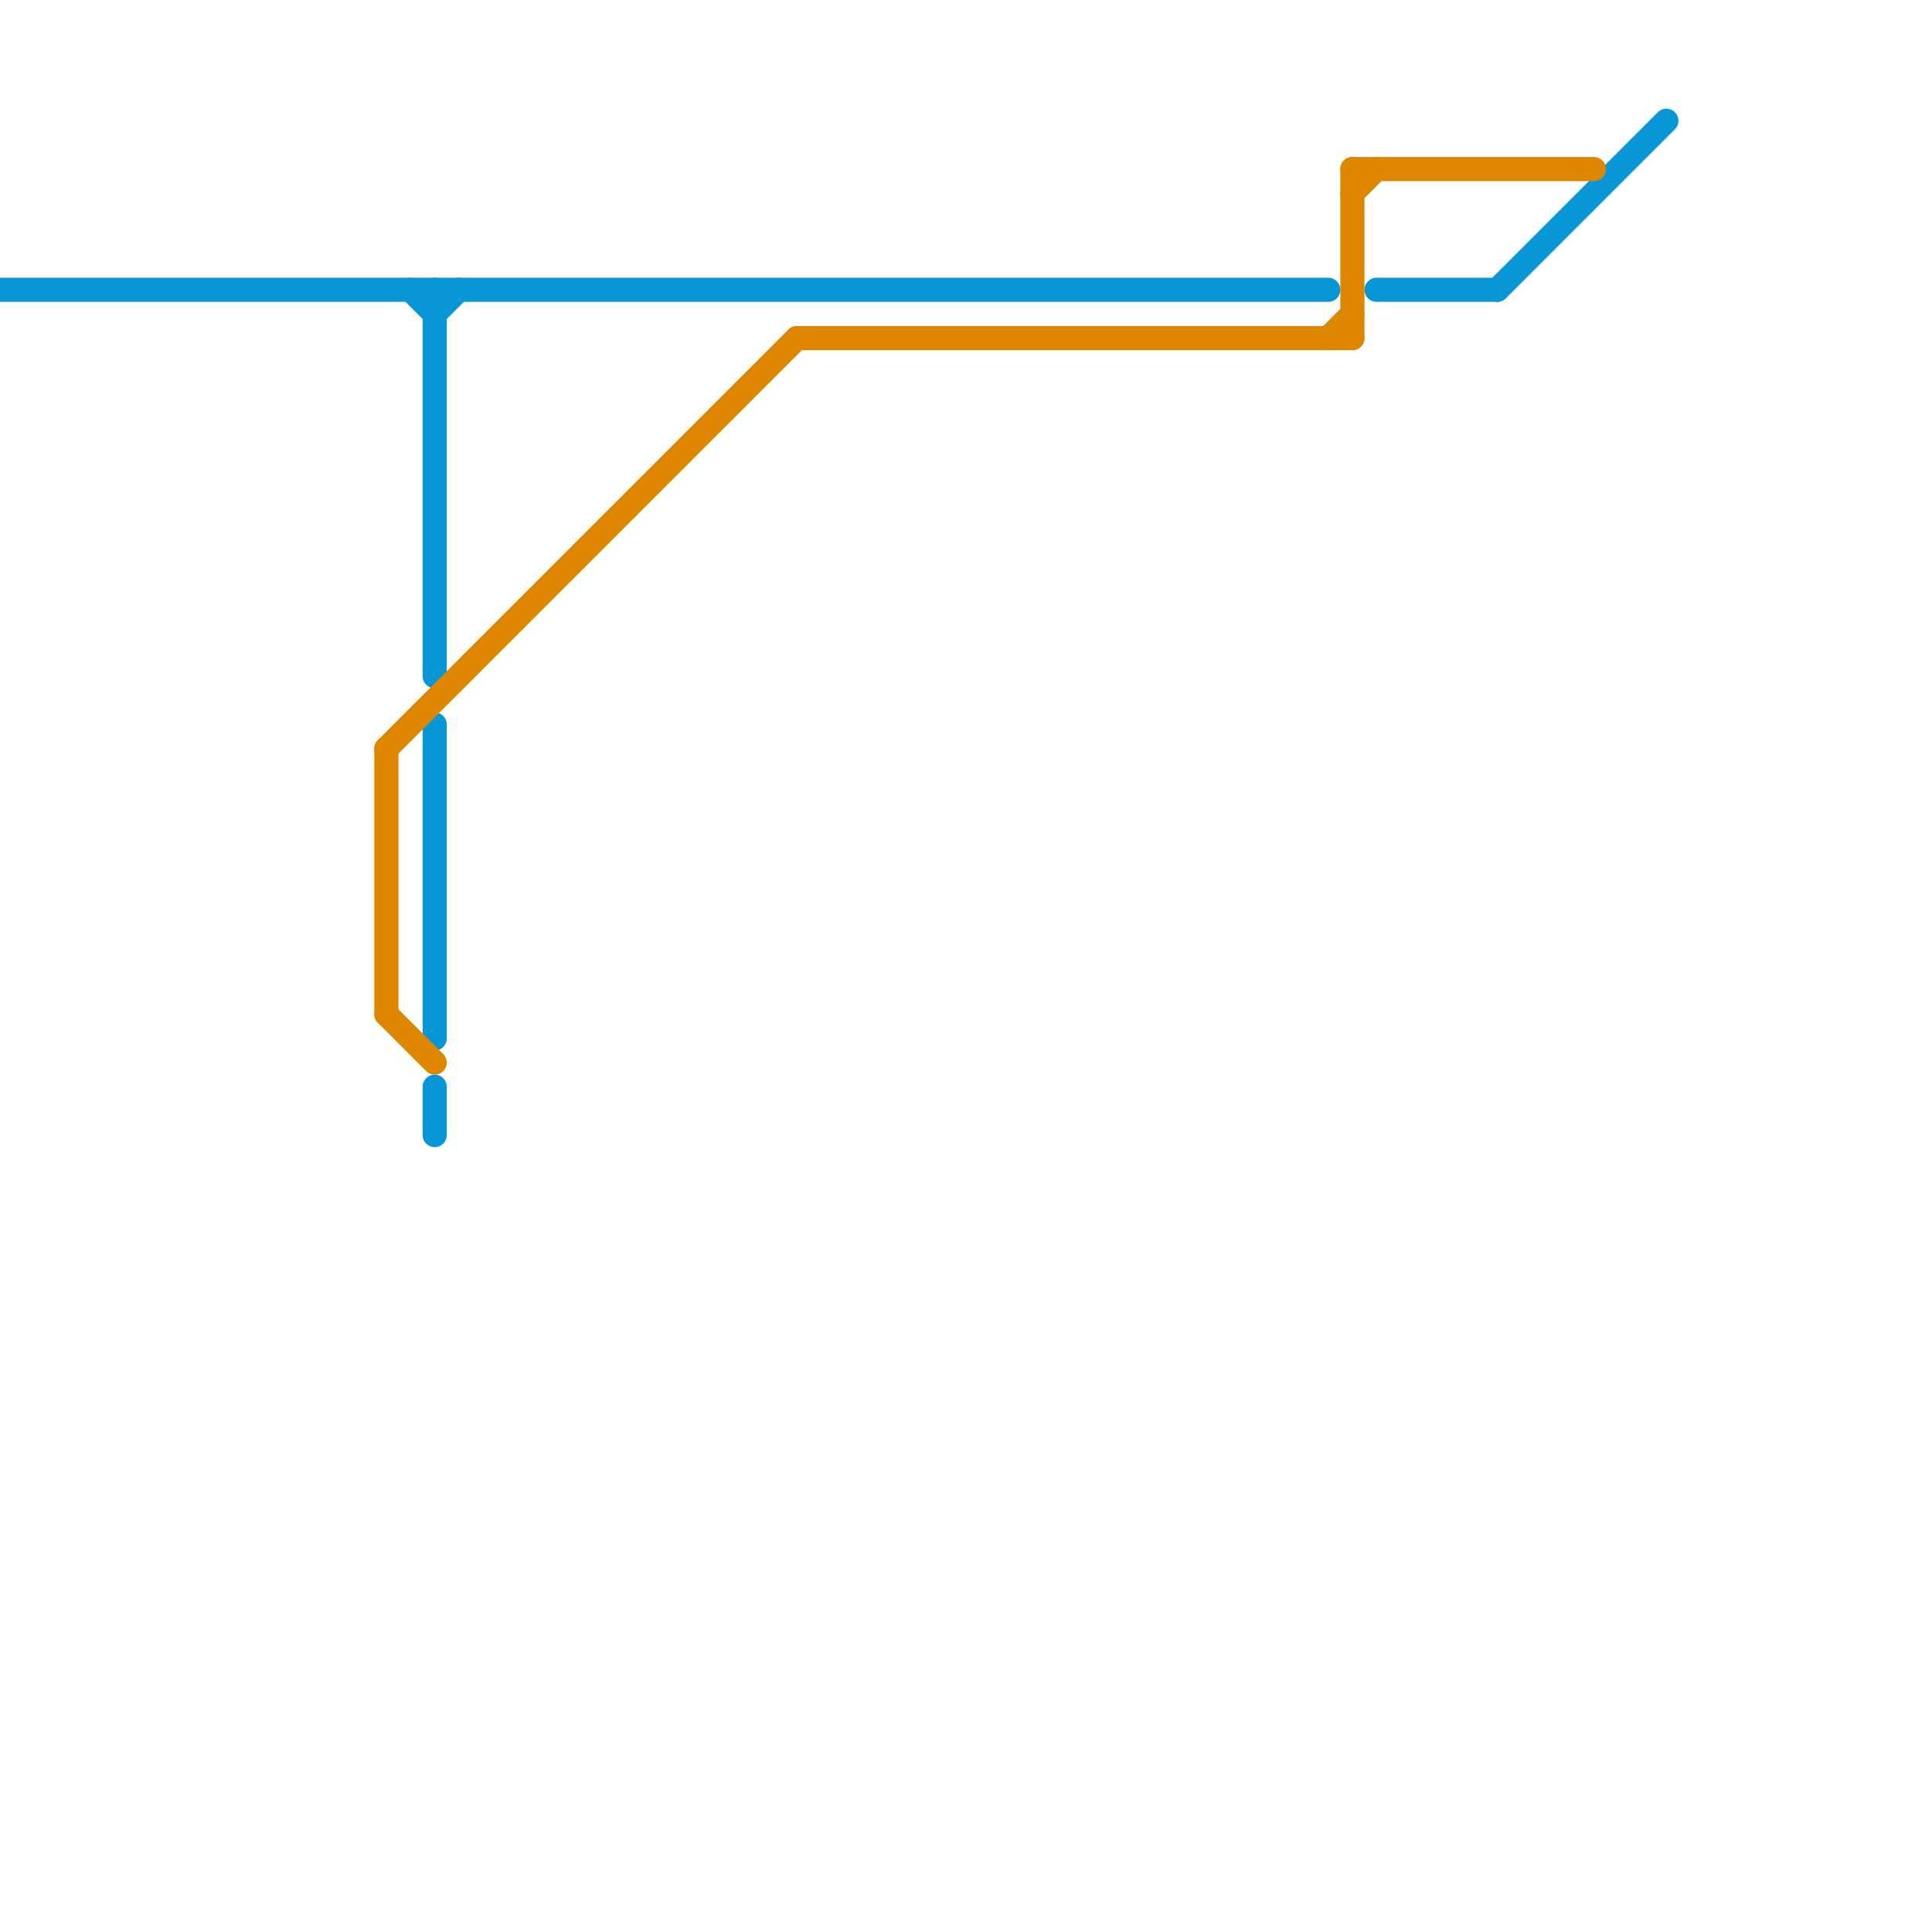 
<svg version="1.1" xmlns="http://www.w3.org/2000/svg" viewBox="0 0 80 80">
<style>line { stroke-width: 1; fill: none; stroke-linecap: round; stroke-linejoin: round; } .c0 { stroke: #0896d7 } .c1 { stroke: #df8600 }</style><line class="c0" x1="0" y1="12" x2="55" y2="12"/><line class="c0" x1="17" y1="12" x2="18" y2="13"/><line class="c0" x1="18" y1="30" x2="18" y2="43"/><line class="c0" x1="18" y1="45" x2="18" y2="47"/><line class="c0" x1="57" y1="12" x2="62" y2="12"/><line class="c0" x1="18" y1="13" x2="19" y2="12"/><line class="c0" x1="18" y1="12" x2="18" y2="28"/><line class="c0" x1="62" y1="12" x2="69" y2="5"/><line class="c1" x1="56" y1="7" x2="56" y2="14"/><line class="c1" x1="56" y1="7" x2="66" y2="7"/><line class="c1" x1="16" y1="31" x2="16" y2="42"/><line class="c1" x1="33" y1="14" x2="56" y2="14"/><line class="c1" x1="55" y1="14" x2="56" y2="13"/><line class="c1" x1="56" y1="8" x2="57" y2="7"/><line class="c1" x1="16" y1="42" x2="18" y2="44"/><line class="c1" x1="16" y1="31" x2="33" y2="14"/>


</svg>

